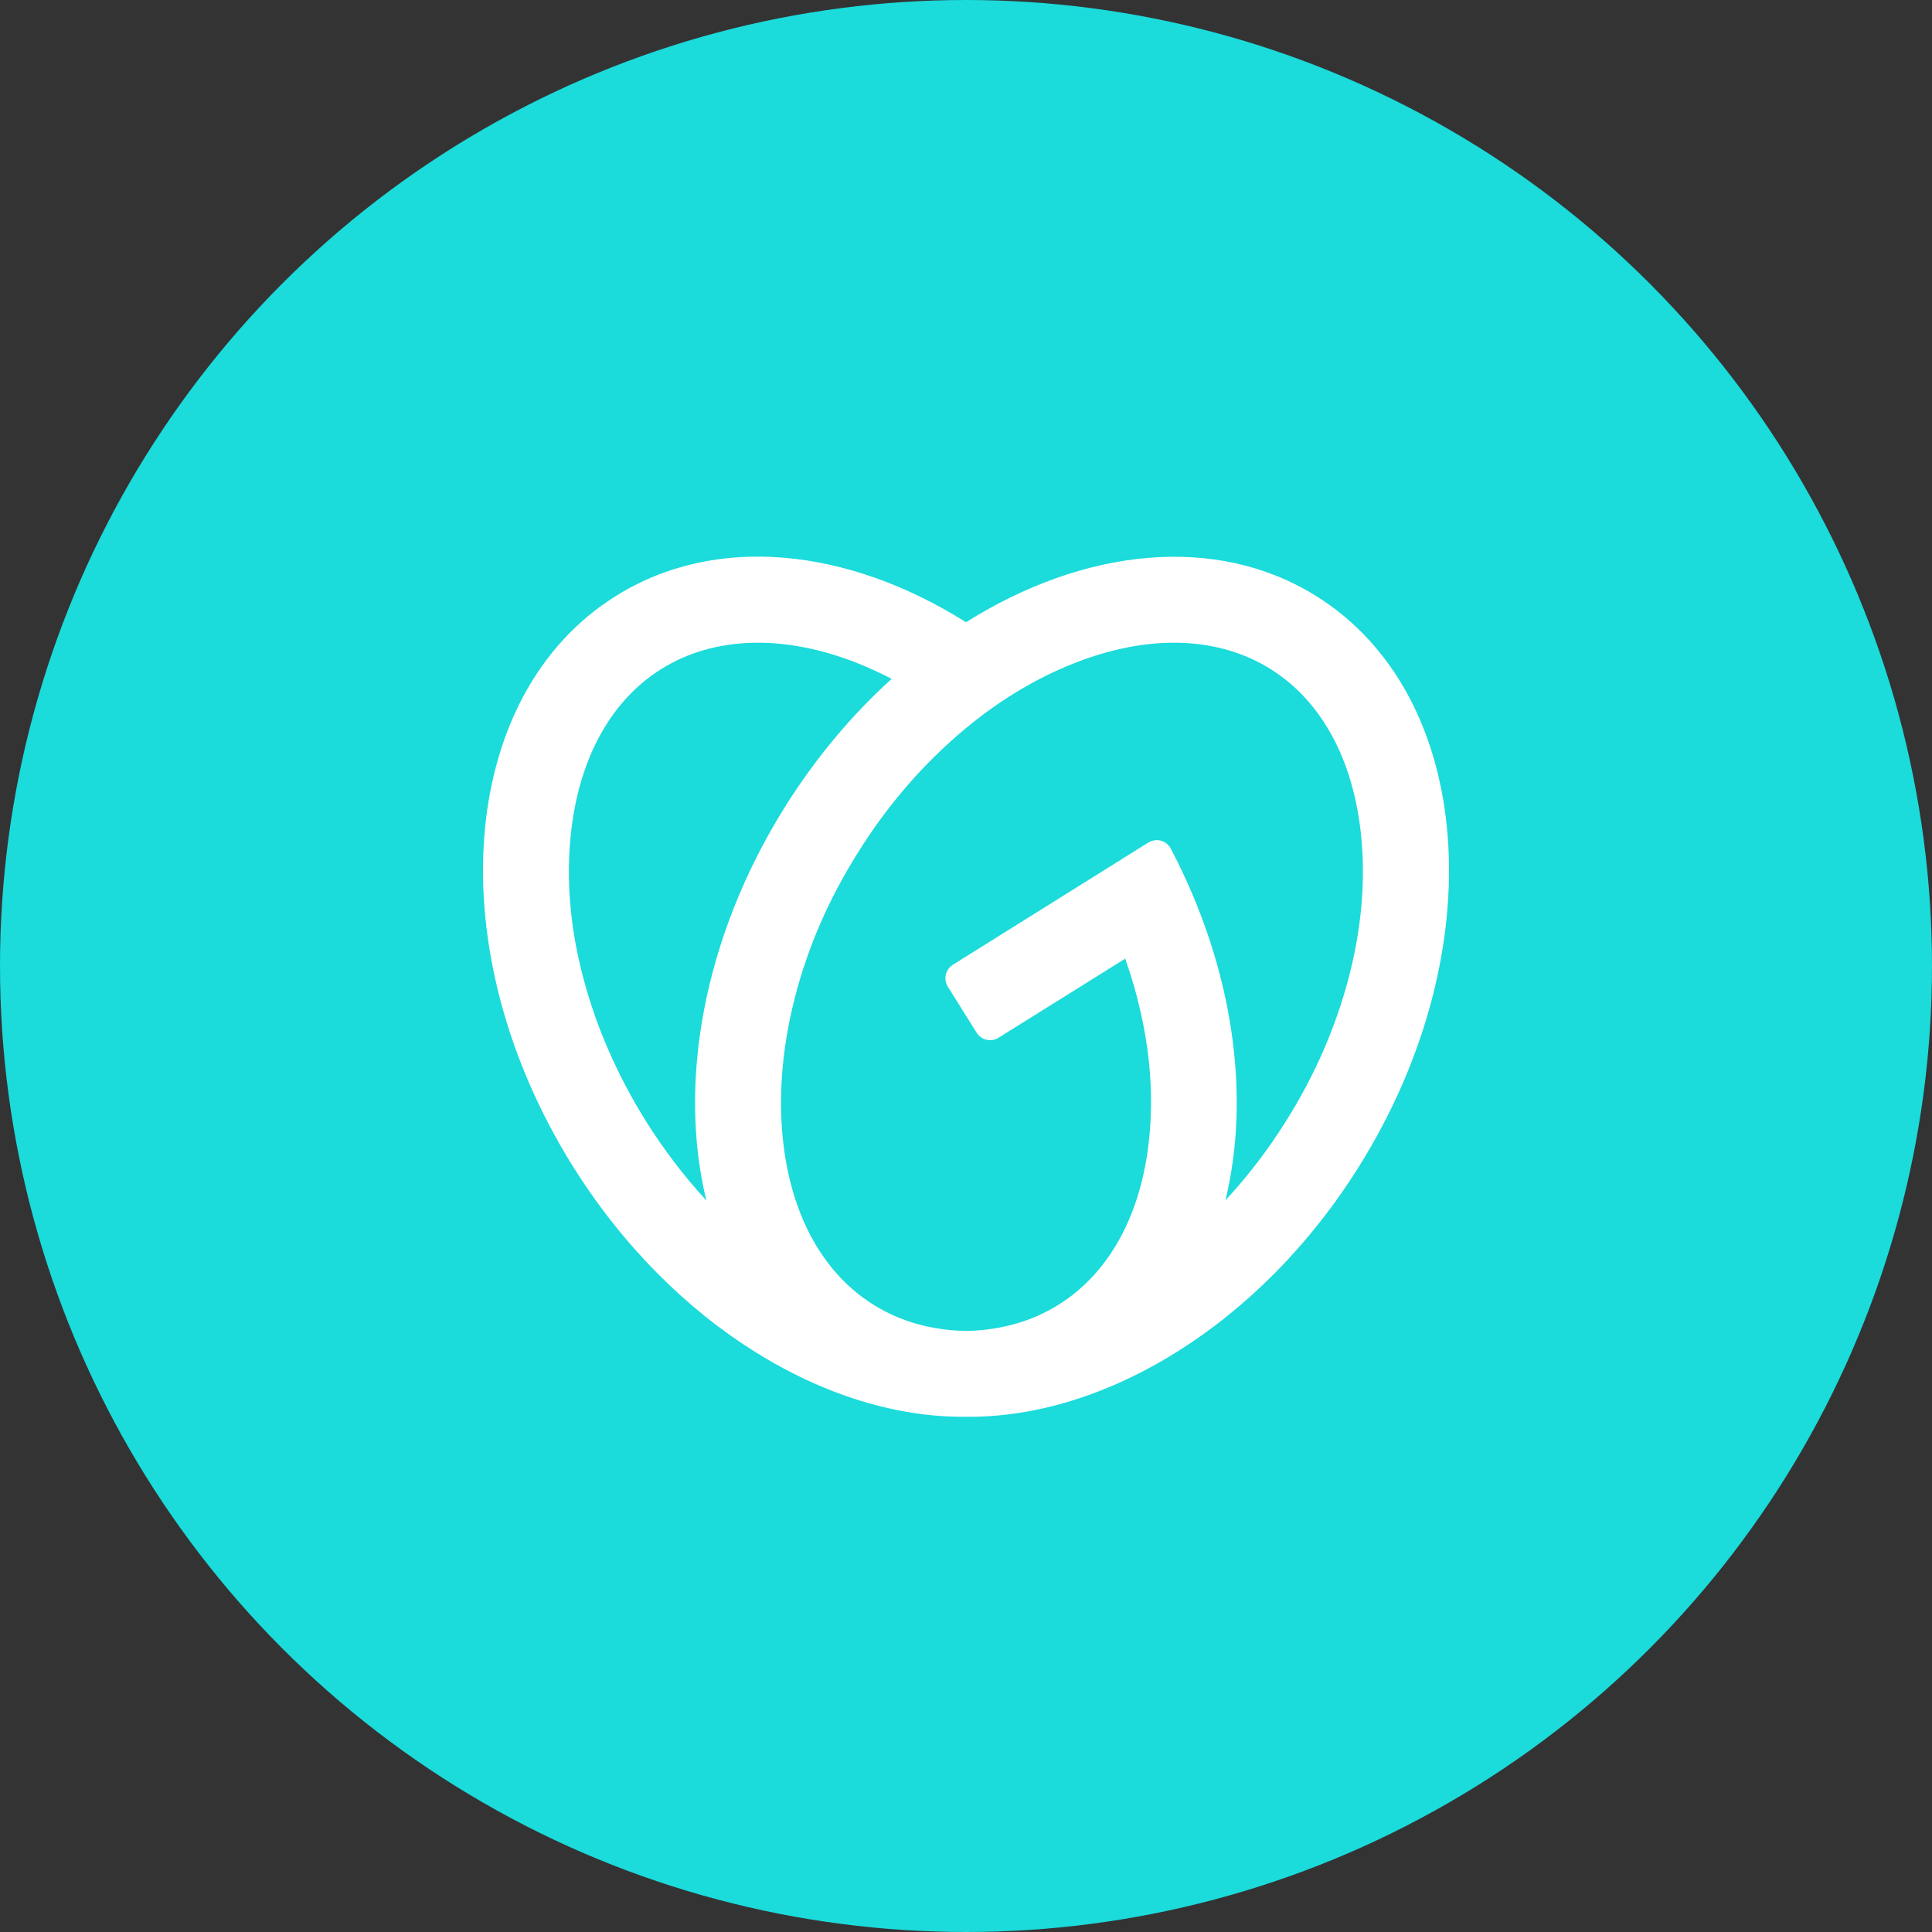 <svg width="1024" height="1024" xmlns="http://www.w3.org/2000/svg"><rect width="100%" height="100%" fill="#333333" stroke="none"/><circle cx="512" cy="512" r="512" style="fill:#1bdbdb"/><path d="M697.6 315.9c-53.2-33.2-123.3-25.3-185.6 13.9-62.4-39.3-132.4-47.2-185.6-13.9-84.1 52.5-94.3 187.8-22.8 302.2 52.7 84.3 135.1 133.7 208.4 132.8 73.3.9 155.7-48.5 208.4-132.8 71.5-114.4 61.3-249.7-22.8-302.2M342.2 594c-15-24.1-26.1-49.5-33-75.5-6.5-24.5-8.9-48.5-7.1-71.2 3.2-42.3 20.4-75.2 48.4-92.7s65.2-18.6 104.5-2.9c5.9 2.4 11.8 5.1 17.6 8.1-21 19-40.3 41.9-56.7 68.1-43.4 69.5-56.6 146.7-41.5 208.4-11.8-12.8-22.6-27-32.2-42.3m372.6-75.6c-6.9 26.1-17.9 51.5-33 75.5-9.6 15.4-20.4 29.5-32.3 42.3 13.5-55.2 4.4-122.9-28.9-186.3-2.3-4.5-7.7-5.9-12-3.3l-103.5 64.7c-4 2.5-5.2 7.7-2.7 11.7l15.2 24.3c2.5 4 7.7 5.2 11.7 2.7l67.1-41.9c2.2 6.4 4.3 12.9 6 19.5 6.5 24.5 8.9 48.5 7.1 71.2-3.2 42.3-20.4 75.2-48.4 92.7-14 8.8-30.3 13.4-48 13.9h-2.2c-17.7-.5-34-5.1-48-13.9-28-17.5-45.2-50.4-48.4-92.7-1.7-22.7.7-46.7 7.1-71.2 6.8-26.1 17.9-51.5 33-75.5 15-24.1 33-45.2 53.4-62.8 19.2-16.6 39.7-29.2 60.9-37.6 39.4-15.7 76.5-14.6 104.5 2.9s45.2 50.4 48.4 92.7c1.8 22.6-.6 46.6-7 71.1" style="fill:#fff"/></svg>
